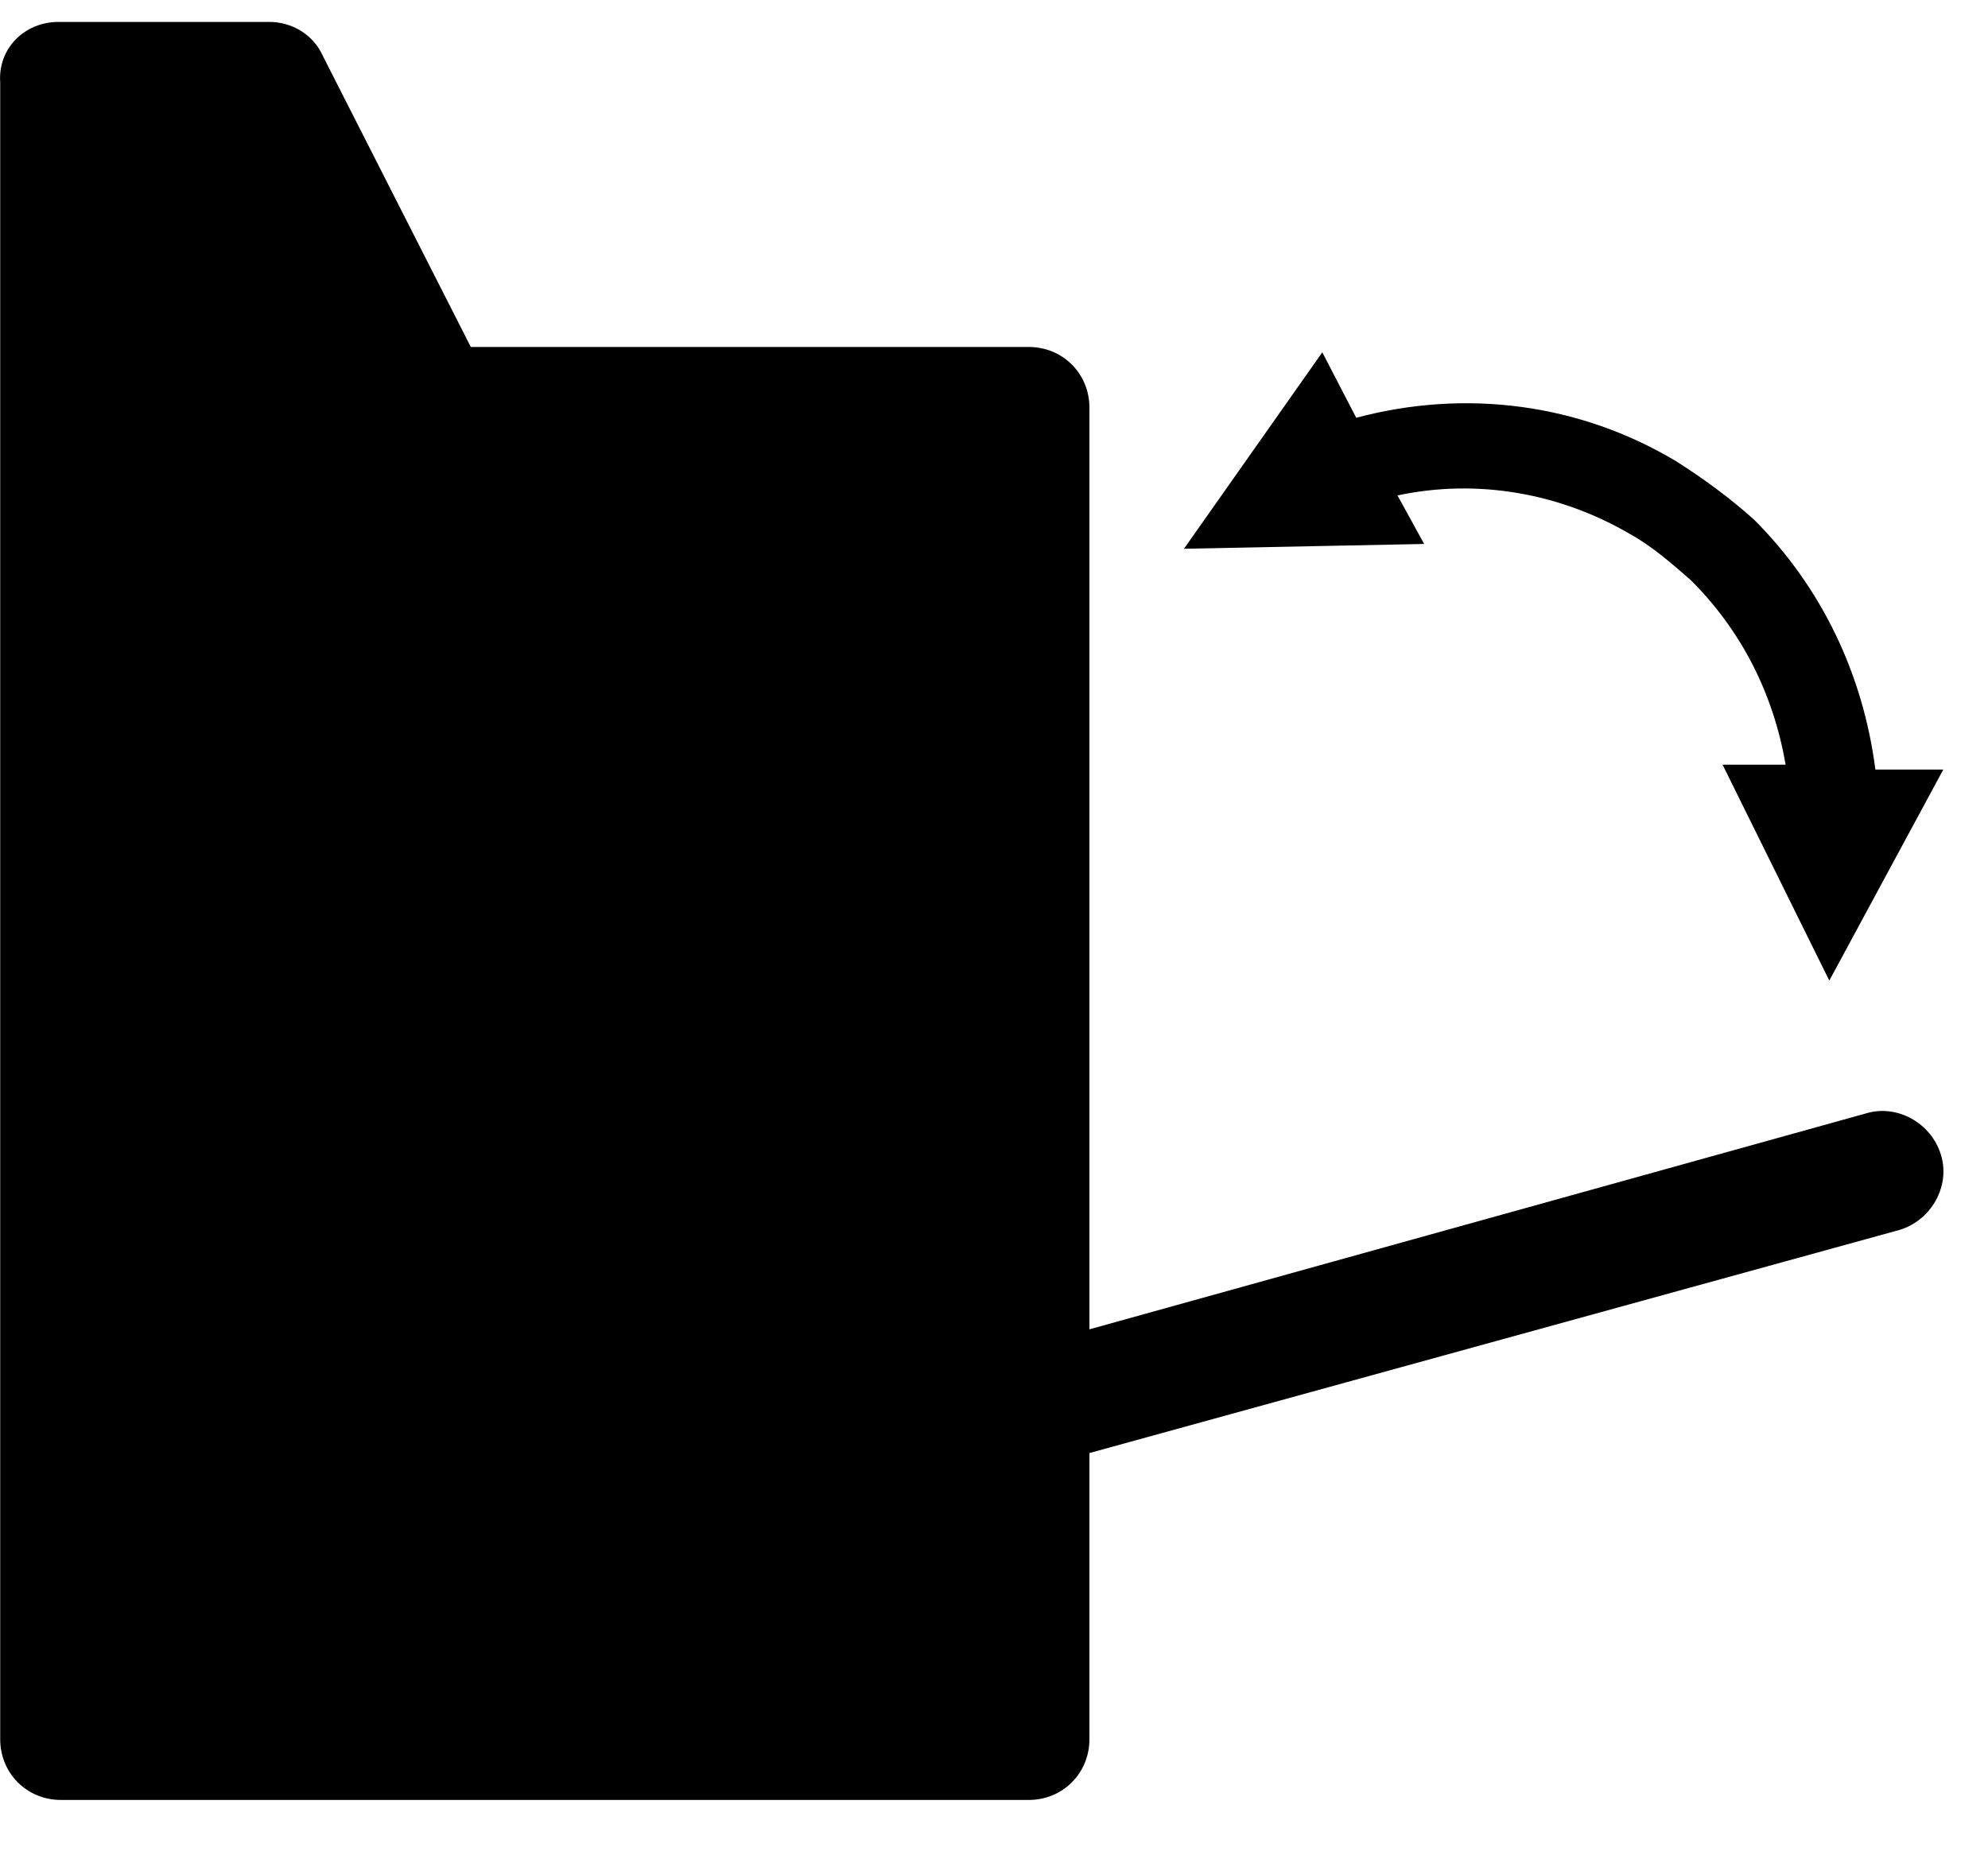 <svg width="58" height="54" viewBox="0 0 58 54" version="1.1" xmlns="http://www.w3.org/2000/svg" xmlns:xlink="http://www.w3.org/1999/xlink">
<title>HamperDoor_Icon</title>
<desc>Created using Figma</desc>
<g id="Canvas" transform="matrix(2 0 0 2 -1014 -2032)">
<g id="HamperDoor_Icon">
<g id="Vector">
<use xlink:href="#path0_fill" transform="matrix(-1 0 0 1 535.35 1016.32)"/>
</g>
<g id="Vector">
<use xlink:href="#path1_fill" transform="matrix(-1 0 0 1 535.348 1021.14)"/>
</g>
</g>
</g>
<defs>
<path id="path0_fill" d="M 27.498 0L 24.419 0C 24.101 0 23.782 0.177 23.641 0.495L 21.482 4.742L 13.343 4.742C 12.847 4.742 12.458 5.131 12.458 5.627L 12.458 19.074L 1.134 15.925C 0.674 15.783 0.178 16.066 0.037 16.526C -0.105 16.986 0.178 17.482 0.638 17.623L 12.458 20.879L 12.458 25.055C 12.458 25.55 12.847 25.94 13.343 25.94L 27.463 25.94C 27.958 25.94 28.347 25.55 28.347 25.055L 28.347 5.591L 28.347 0.885C 28.383 0.389 27.994 0 27.498 0Z"/>
<path id="path1_fill" d="M 11.077 2.866L 9.059 1.34996e-07L 8.564 0.955C 6.972 0.531 5.308 0.743 3.893 1.592C 3.503 1.84 3.114 2.123 2.76 2.442C 1.769 3.433 1.168 4.707 0.991 6.087L 0 6.087L 1.663 9.166L 3.22 6.016L 2.3 6.016C 2.477 4.99 2.937 4.07 3.68 3.327C 3.964 3.079 4.247 2.831 4.565 2.654C 5.591 2.053 6.795 1.84 7.962 2.088L 7.573 2.796L 11.077 2.866Z"/>
</defs>
</svg>
